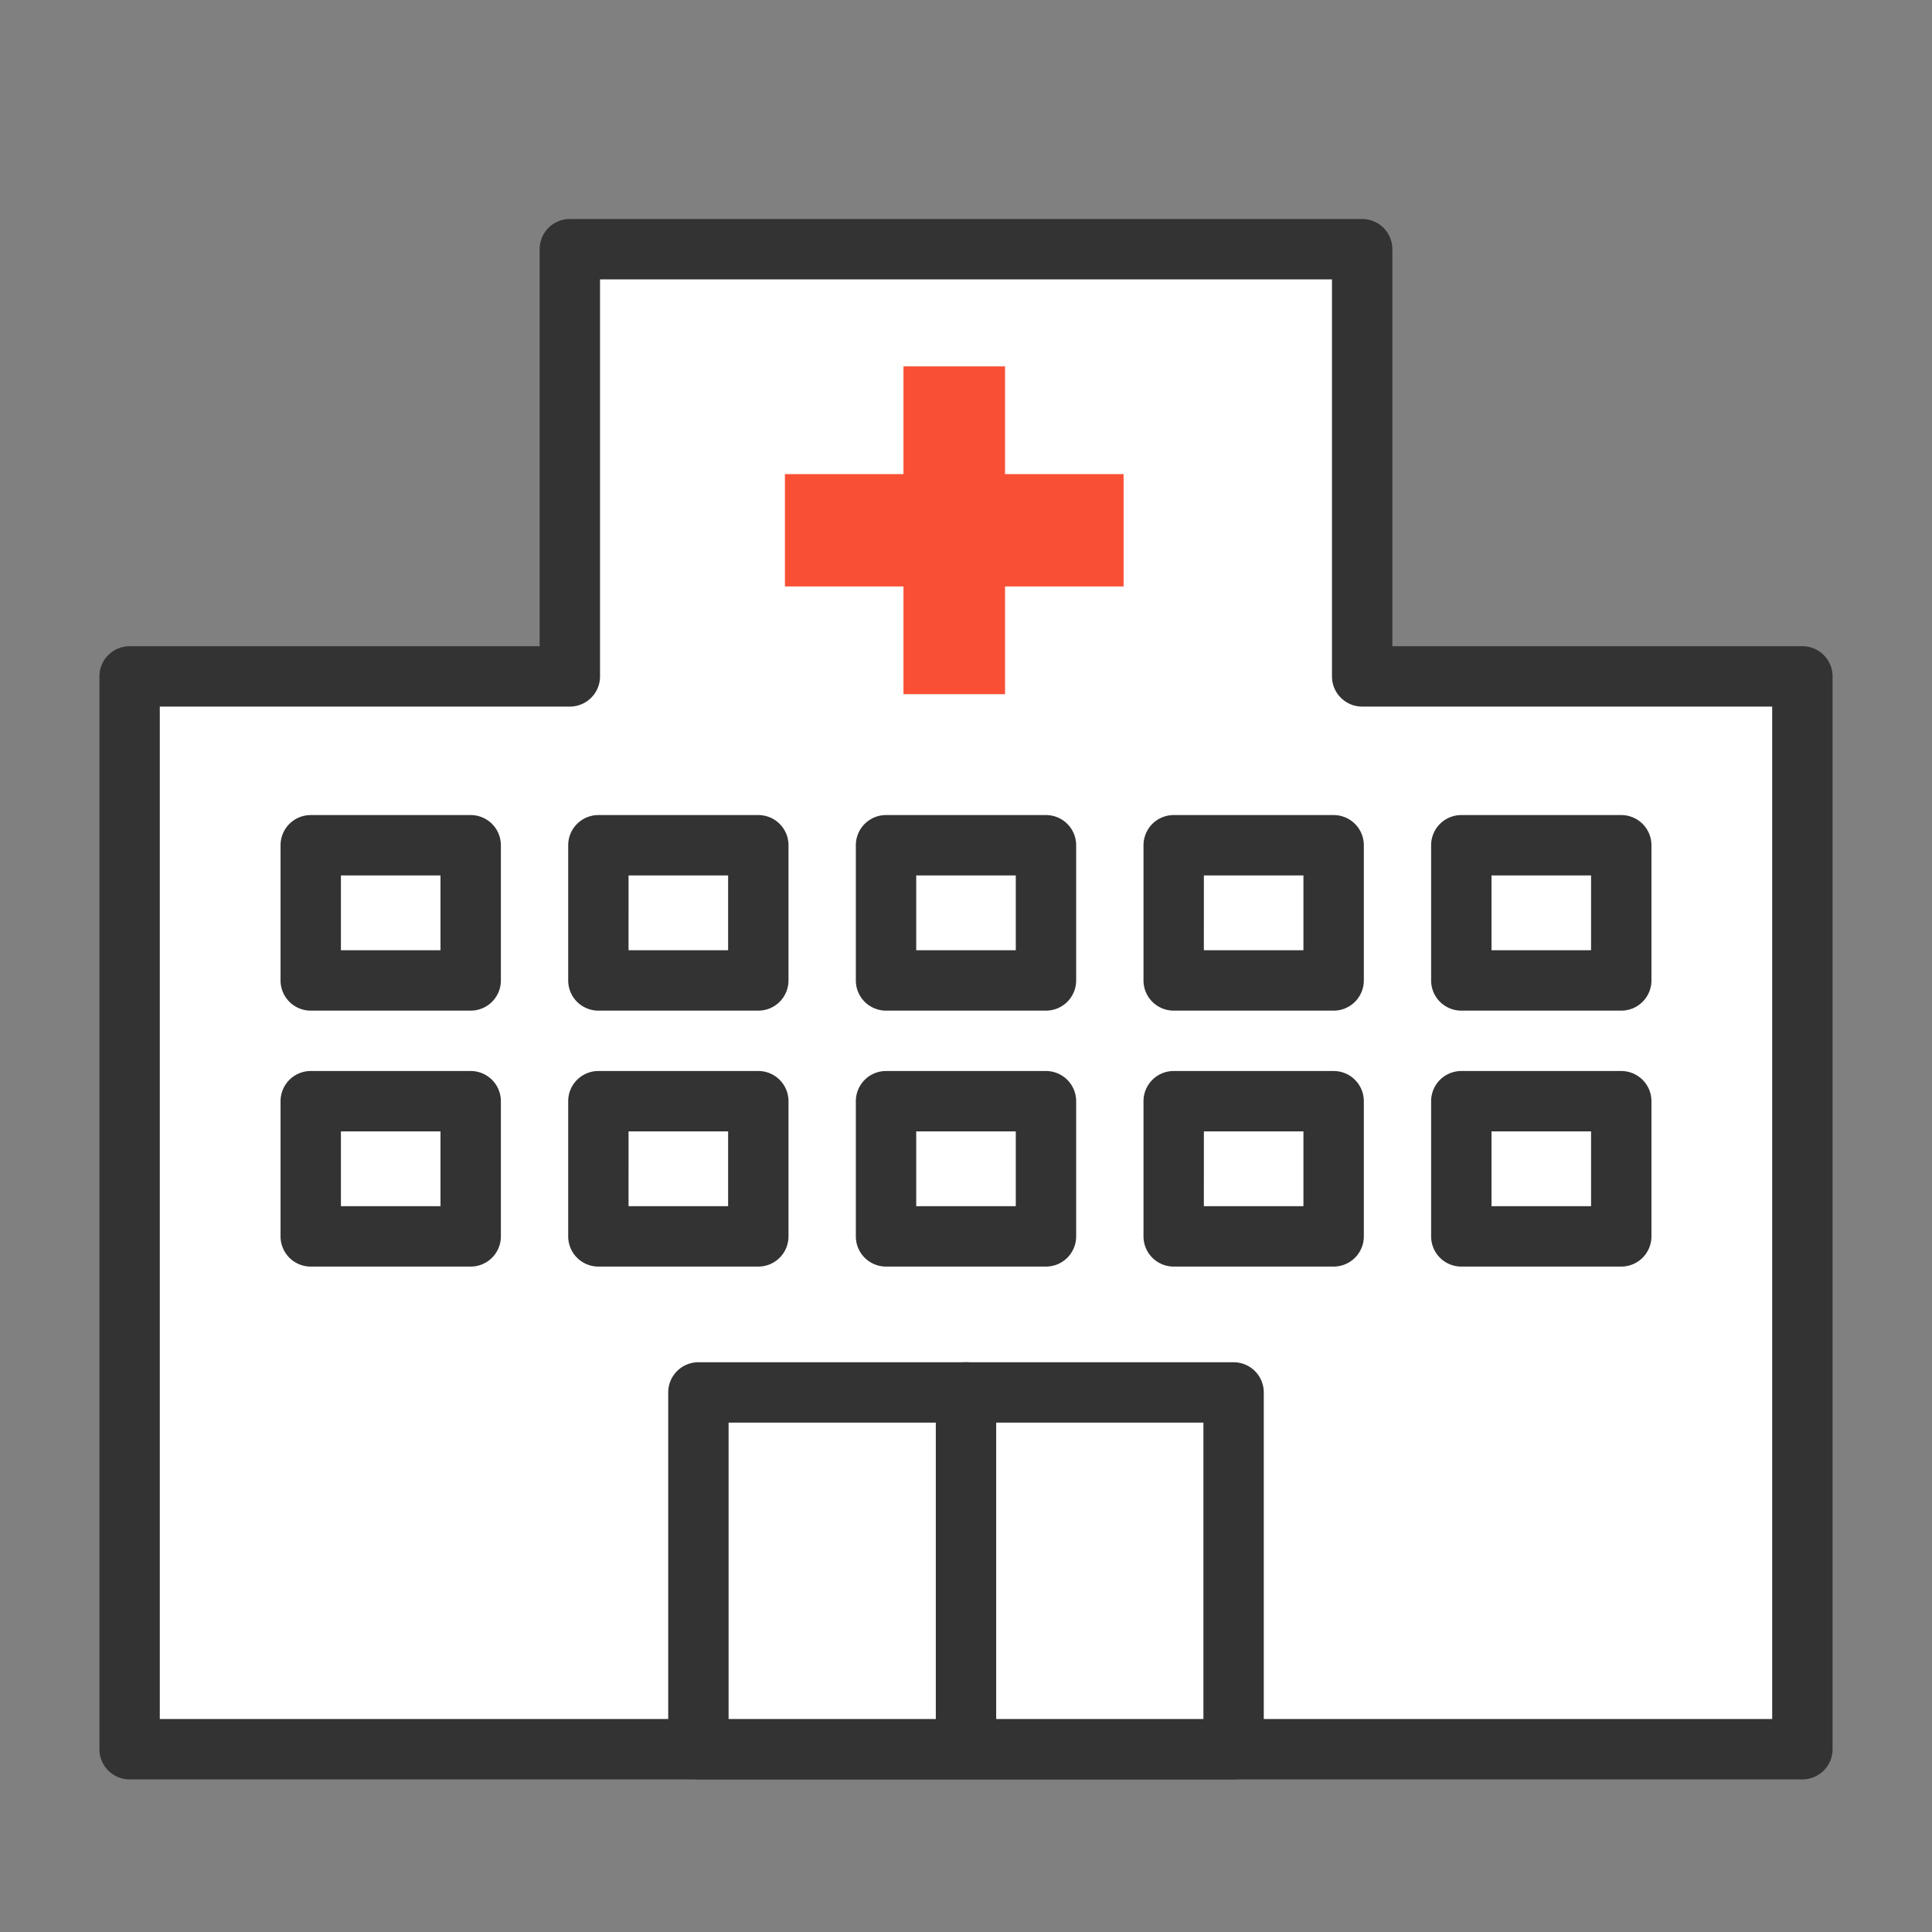 <svg viewBox="0 0 320 320" xmlns="http://www.w3.org/2000/svg"><rect x="0" y="0" width="320" height="320" fill="#808080" stroke="none"/><path d="m-1.944 0h320v320h-320z" fill="none"/><path d="m225.617 112.033v-70.759h-131.234v70.759h-72.915v177.693h277.064v-177.693z" fill="#fff"/><path d="m298.531 294.726h-277.063a5 5 0 0 1 -5-5v-177.693a5 5 0 0 1 5-5h67.915v-65.759a5 5 0 0 1 5-5h131.234a5 5 0 0 1 5 5v65.759h67.914a5 5 0 0 1 5 5v177.693a5 5 0 0 1 -5 5zm-272.063-10h267.063v-167.693h-67.914a5 5 0 0 1 -5-5v-65.759h-121.234v65.759a5 5 0 0 1 -5 5h-67.915z" fill="#333"/><path d="m186.104 78.527h-19.637v-17.843h-16.823v17.843h-19.637v18.608h19.637v17.843h16.823v-17.843h19.637z" fill="#f95035"/><path d="m115.678 230.631h88.645v59.095h-88.645z" fill="#fff"/><g fill="#333"><path d="m204.322 294.726h-88.644a5 5 0 0 1 -5-5v-59.095a5 5 0 0 1 5-5h88.644a5 5 0 0 1 5 5v59.1a5 5 0 0 1 -5 4.995zm-83.644-10h78.644v-49.095h-78.644z"/><path d="m160 293a5 5 0 0 1 -5-5v-57.369a5 5 0 1 1 10 0v57.369a5 5 0 0 1 -5 5z"/><path d="m77.961 167.393h-26.493a5 5 0 0 1 -5-5v-22.393a5 5 0 0 1 5-5h26.493a5 5 0 0 1 5 5v22.391a5 5 0 0 1 -5 5.002zm-21.493-10h16.493v-12.393h-16.493z"/><path d="m77.961 209.784h-26.493a5 5 0 0 1 -5-5v-22.391a5 5 0 0 1 5-5h26.493a5 5 0 0 1 5 5v22.391a5 5 0 0 1 -5 5zm-21.493-10h16.493v-12.391h-16.493z"/><path d="m125.6 167.393h-26.489a5 5 0 0 1 -5-5v-22.393a5 5 0 0 1 5-5h26.489a5 5 0 0 1 5 5v22.391a5 5 0 0 1 -5 5.002zm-21.493-10h16.493v-12.393h-16.489z"/><path d="m125.6 209.784h-26.489a5 5 0 0 1 -5-5v-22.391a5 5 0 0 1 5-5h26.489a5 5 0 0 1 5 5v22.391a5 5 0 0 1 -5 5zm-21.493-10h16.493v-12.391h-16.489z"/><path d="m173.246 167.393h-26.492a5 5 0 0 1 -5-5v-22.393a5 5 0 0 1 5-5h26.492a5 5 0 0 1 5 5v22.391a5 5 0 0 1 -5 5.002zm-21.492-10h16.492v-12.393h-16.492z"/><path d="m173.246 209.784h-26.492a5 5 0 0 1 -5-5v-22.391a5 5 0 0 1 5-5h26.492a5 5 0 0 1 5 5v22.391a5 5 0 0 1 -5 5zm-21.492-10h16.492v-12.391h-16.492z"/><path d="m220.889 167.393h-26.489a5 5 0 0 1 -5-5v-22.393a5 5 0 0 1 5-5h26.493a5 5 0 0 1 5 5v22.391a5 5 0 0 1 -5.004 5.002zm-21.493-10h16.493v-12.393h-16.489z"/><path d="m220.889 209.784h-26.489a5 5 0 0 1 -5-5v-22.391a5 5 0 0 1 5-5h26.493a5 5 0 0 1 5 5v22.391a5 5 0 0 1 -5.004 5zm-21.493-10h16.493v-12.391h-16.489z"/><path d="m268.531 167.393h-26.492a5 5 0 0 1 -5-5v-22.393a5 5 0 0 1 5-5h26.492a5 5 0 0 1 5 5v22.391a5 5 0 0 1 -5 5.002zm-21.492-10h16.492v-12.393h-16.492z"/><path d="m268.531 209.784h-26.492a5 5 0 0 1 -5-5v-22.391a5 5 0 0 1 5-5h26.492a5 5 0 0 1 5 5v22.391a5 5 0 0 1 -5 5zm-21.492-10h16.492v-12.391h-16.492z"/></g></svg>
